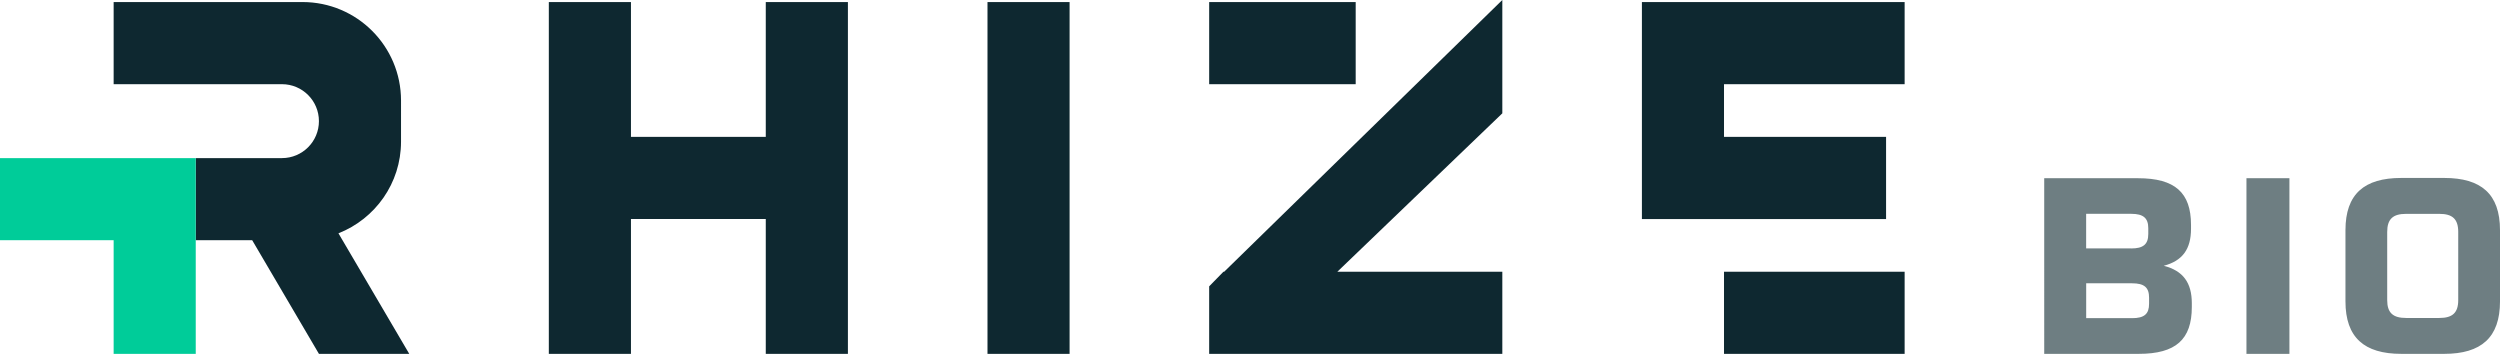 <svg xmlns="http://www.w3.org/2000/svg" viewBox="0 0 623.65 88.27"><path d="M246.34.52h20.48v87.75h-20.48zm-55.31 0v33.63H157.4V.52h-20.49v87.75h20.49V54.64h33.63v33.63h20.49V.52h-20.49zm239.04 0h-20.48v54.12h60.91V34.15h-40.43V21h45.06V.52h-45.06zm0 67.27h45.06v20.48h-45.06zM374.77 0l-69.39 67.79h-.18l-3.56 3.64v16.84h73.13V67.79h-41.16l41.16-39.52V0zm-73.13.52h36.55V21h-36.55zM102.09 88.27 84.43 58.2c9.13-3.59 15.61-12.46 15.61-22.87V25.09c0-13.58-11-24.58-24.58-24.58H28.35V21h41.99c5.09 0 9.22 4.13 9.22 9.22s-4.13 9.22-9.22 9.22H48.83v20.48h14.08l16.65 28.35h22.53Z" fill="#0e2830"></path><path d="M0 39.44v20.48h28.35v28.35h20.48V39.44H0z" fill="#0c9"></path><path d="M509.95 44.46h23.41c9.22 0 13.21 3.6 13.21 11.64v.98c0 5.03-2.09 7.98-6.8 9.22 4.84 1.24 7 4.25 7 9.35v.92c0 8.11-3.99 11.7-13.21 11.7h-23.61V44.46Zm21.71 17.52c3.01 0 4.25-1.05 4.25-3.6v-1.44c0-2.55-1.24-3.6-4.25-3.6h-11.25v8.63h11.25Zm.2 17.39c3.07 0 4.25-1.05 4.25-3.6v-1.5c0-2.55-1.18-3.6-4.25-3.6h-11.44v8.69h11.44Zm28.54-34.91h10.72v43.81H560.4V44.46Zm24.7 12.95c0-9.02 4.7-13.02 13.91-13.02h10.73c9.21 0 13.91 4 13.91 13.02v17.78c0 9.02-4.7 13.08-13.91 13.08h-10.73c-9.21 0-13.91-4.06-13.91-13.08V57.41Zm15.11 21.91h8.32c3.24 0 4.7-1.27 4.7-4.44V57.86c0-3.24-1.46-4.51-4.7-4.51h-8.32c-3.24 0-4.7 1.27-4.7 4.51v17.02c0 3.17 1.46 4.44 4.7 4.44Z" opacity=".6" fill="#0e2830"></path></svg>